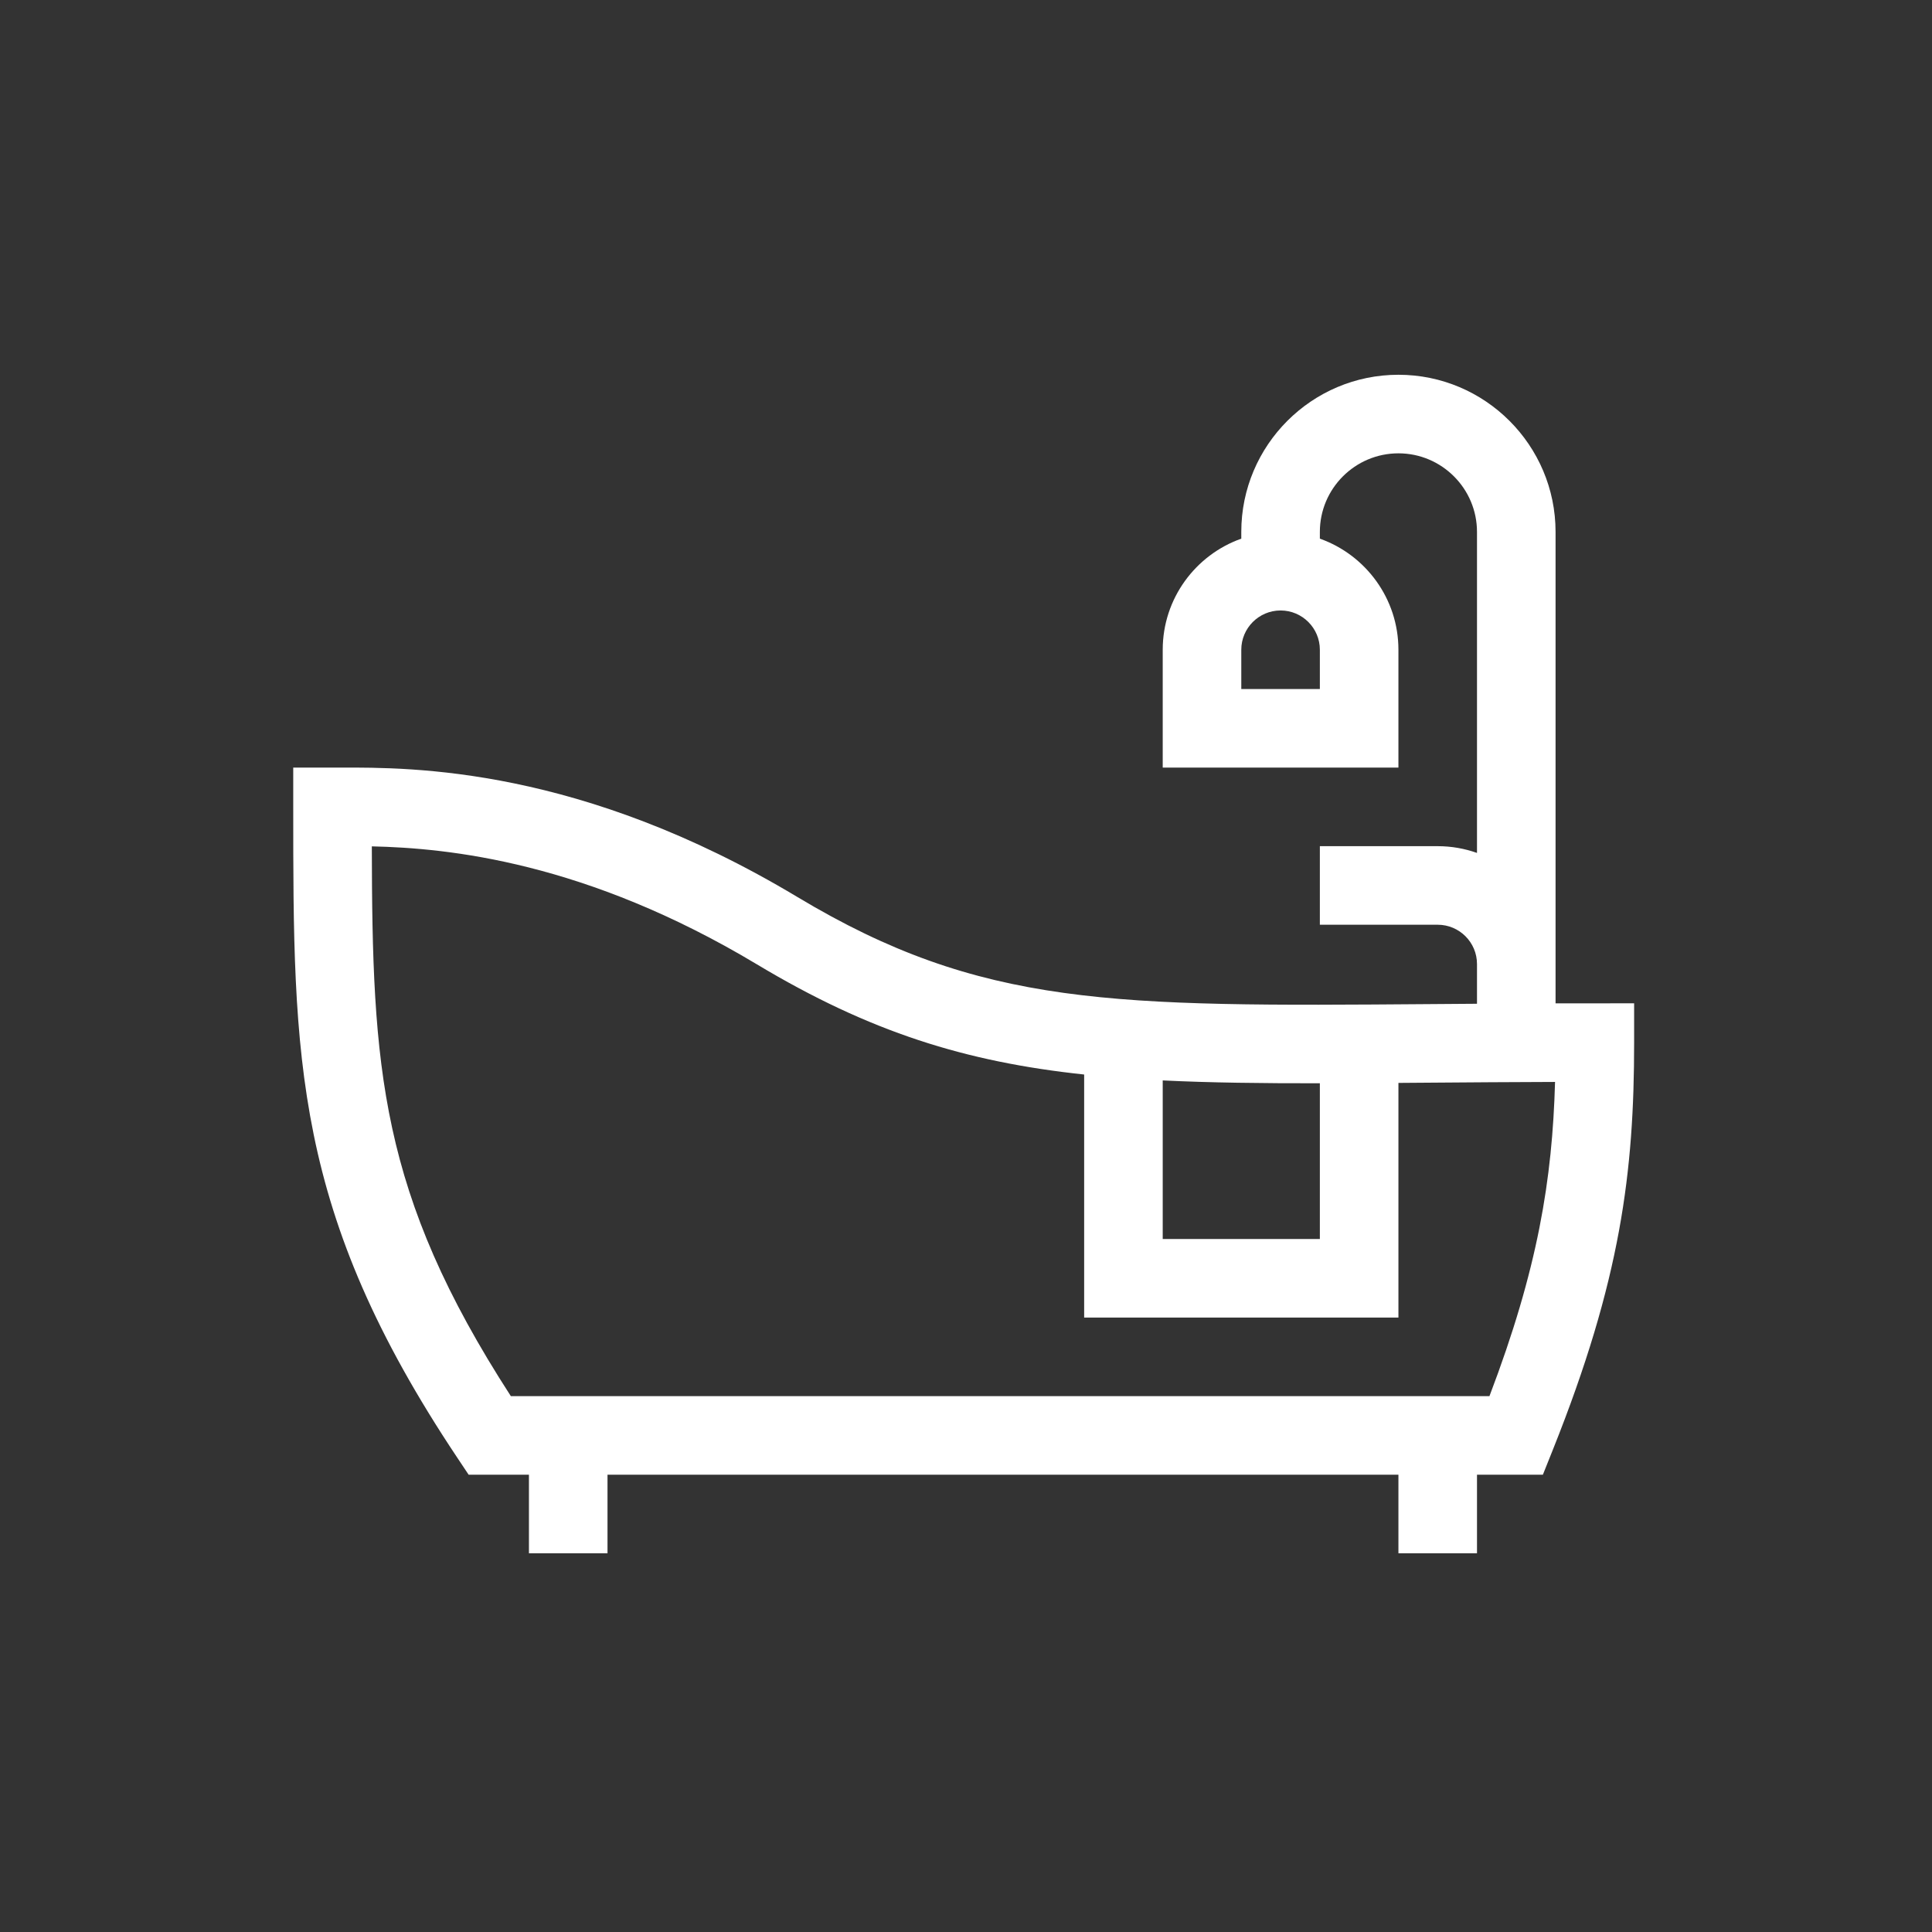 <?xml version="1.0" encoding="UTF-8" standalone="no"?>
<!DOCTYPE svg PUBLIC "-//W3C//DTD SVG 1.1//EN" "http://www.w3.org/Graphics/SVG/1.1/DTD/svg11.dtd">
<svg width="100%" height="100%" viewBox="0 0 45 45" version="1.1" xmlns="http://www.w3.org/2000/svg" xmlns:xlink="http://www.w3.org/1999/xlink" xml:space="preserve" xmlns:serif="http://www.serif.com/" style="fill-rule:evenodd;clip-rule:evenodd;stroke-linejoin:round;stroke-miterlimit:1.414;">
    <rect x="0" y="0" width="45" height="45" fill="#333333" stroke="none"/>
    <g transform="matrix(0.061,0,0,0.061,6.83,6.838)">
        <path d="M482,271.022L482,256L482,91C482,57.916 455.084,31 422,31C388.916,31 362,57.916 362,91L362,93.58C344.541,99.772 332,116.445 332,136L332,181L422,181L422,136C422,116.445 409.459,99.772 392,93.58L392,91C392,74.458 405.458,61 422,61C438.542,61 452,74.458 452,91L452,213.58C447.305,211.915 442.259,211 437,211L392,211L392,241L437,241C445.271,241 452,247.729 452,256L452,271.172C445.74,271.214 439.693,271.26 433.887,271.304C312.905,272.217 262.82,272.598 192.464,230.386C109.691,180.721 45.384,180.918 17.928,180.994L0,181L0,196C0,292.372 0,350.542 62.52,444.32L66.973,451L90,451L90,481L120,481L120,451L422,451L422,481L452,481L452,451L477.155,451L480.926,441.571C506.916,376.599 512,335.33 512,286L512,271C499.854,271.004 494.052,270.988 482,271.022ZM392,151L362,151L362,136C362,127.729 368.729,121 377,121C385.271,121 392,127.729 392,136L392,151ZM392,301.535L392,361L332,361L332,300.446C350.157,301.328 369.909,301.56 392,301.535ZM456.756,421L83.094,421C32.904,343.375 30.158,295.732 30.009,211.073C59.181,211.714 111.699,216.913 177.029,256.111C220.217,282.023 256.799,293.375 302.001,298.19L302.001,391L422.001,391L422.001,301.392C425.968,301.364 430.001,301.334 434.114,301.303C448.644,301.193 464.677,301.072 481.804,301.023C480.771,338.119 475.286,372.35 456.756,421Z" style="fill:white;fill-rule:nonzero;"/>
    </g>
</svg>
